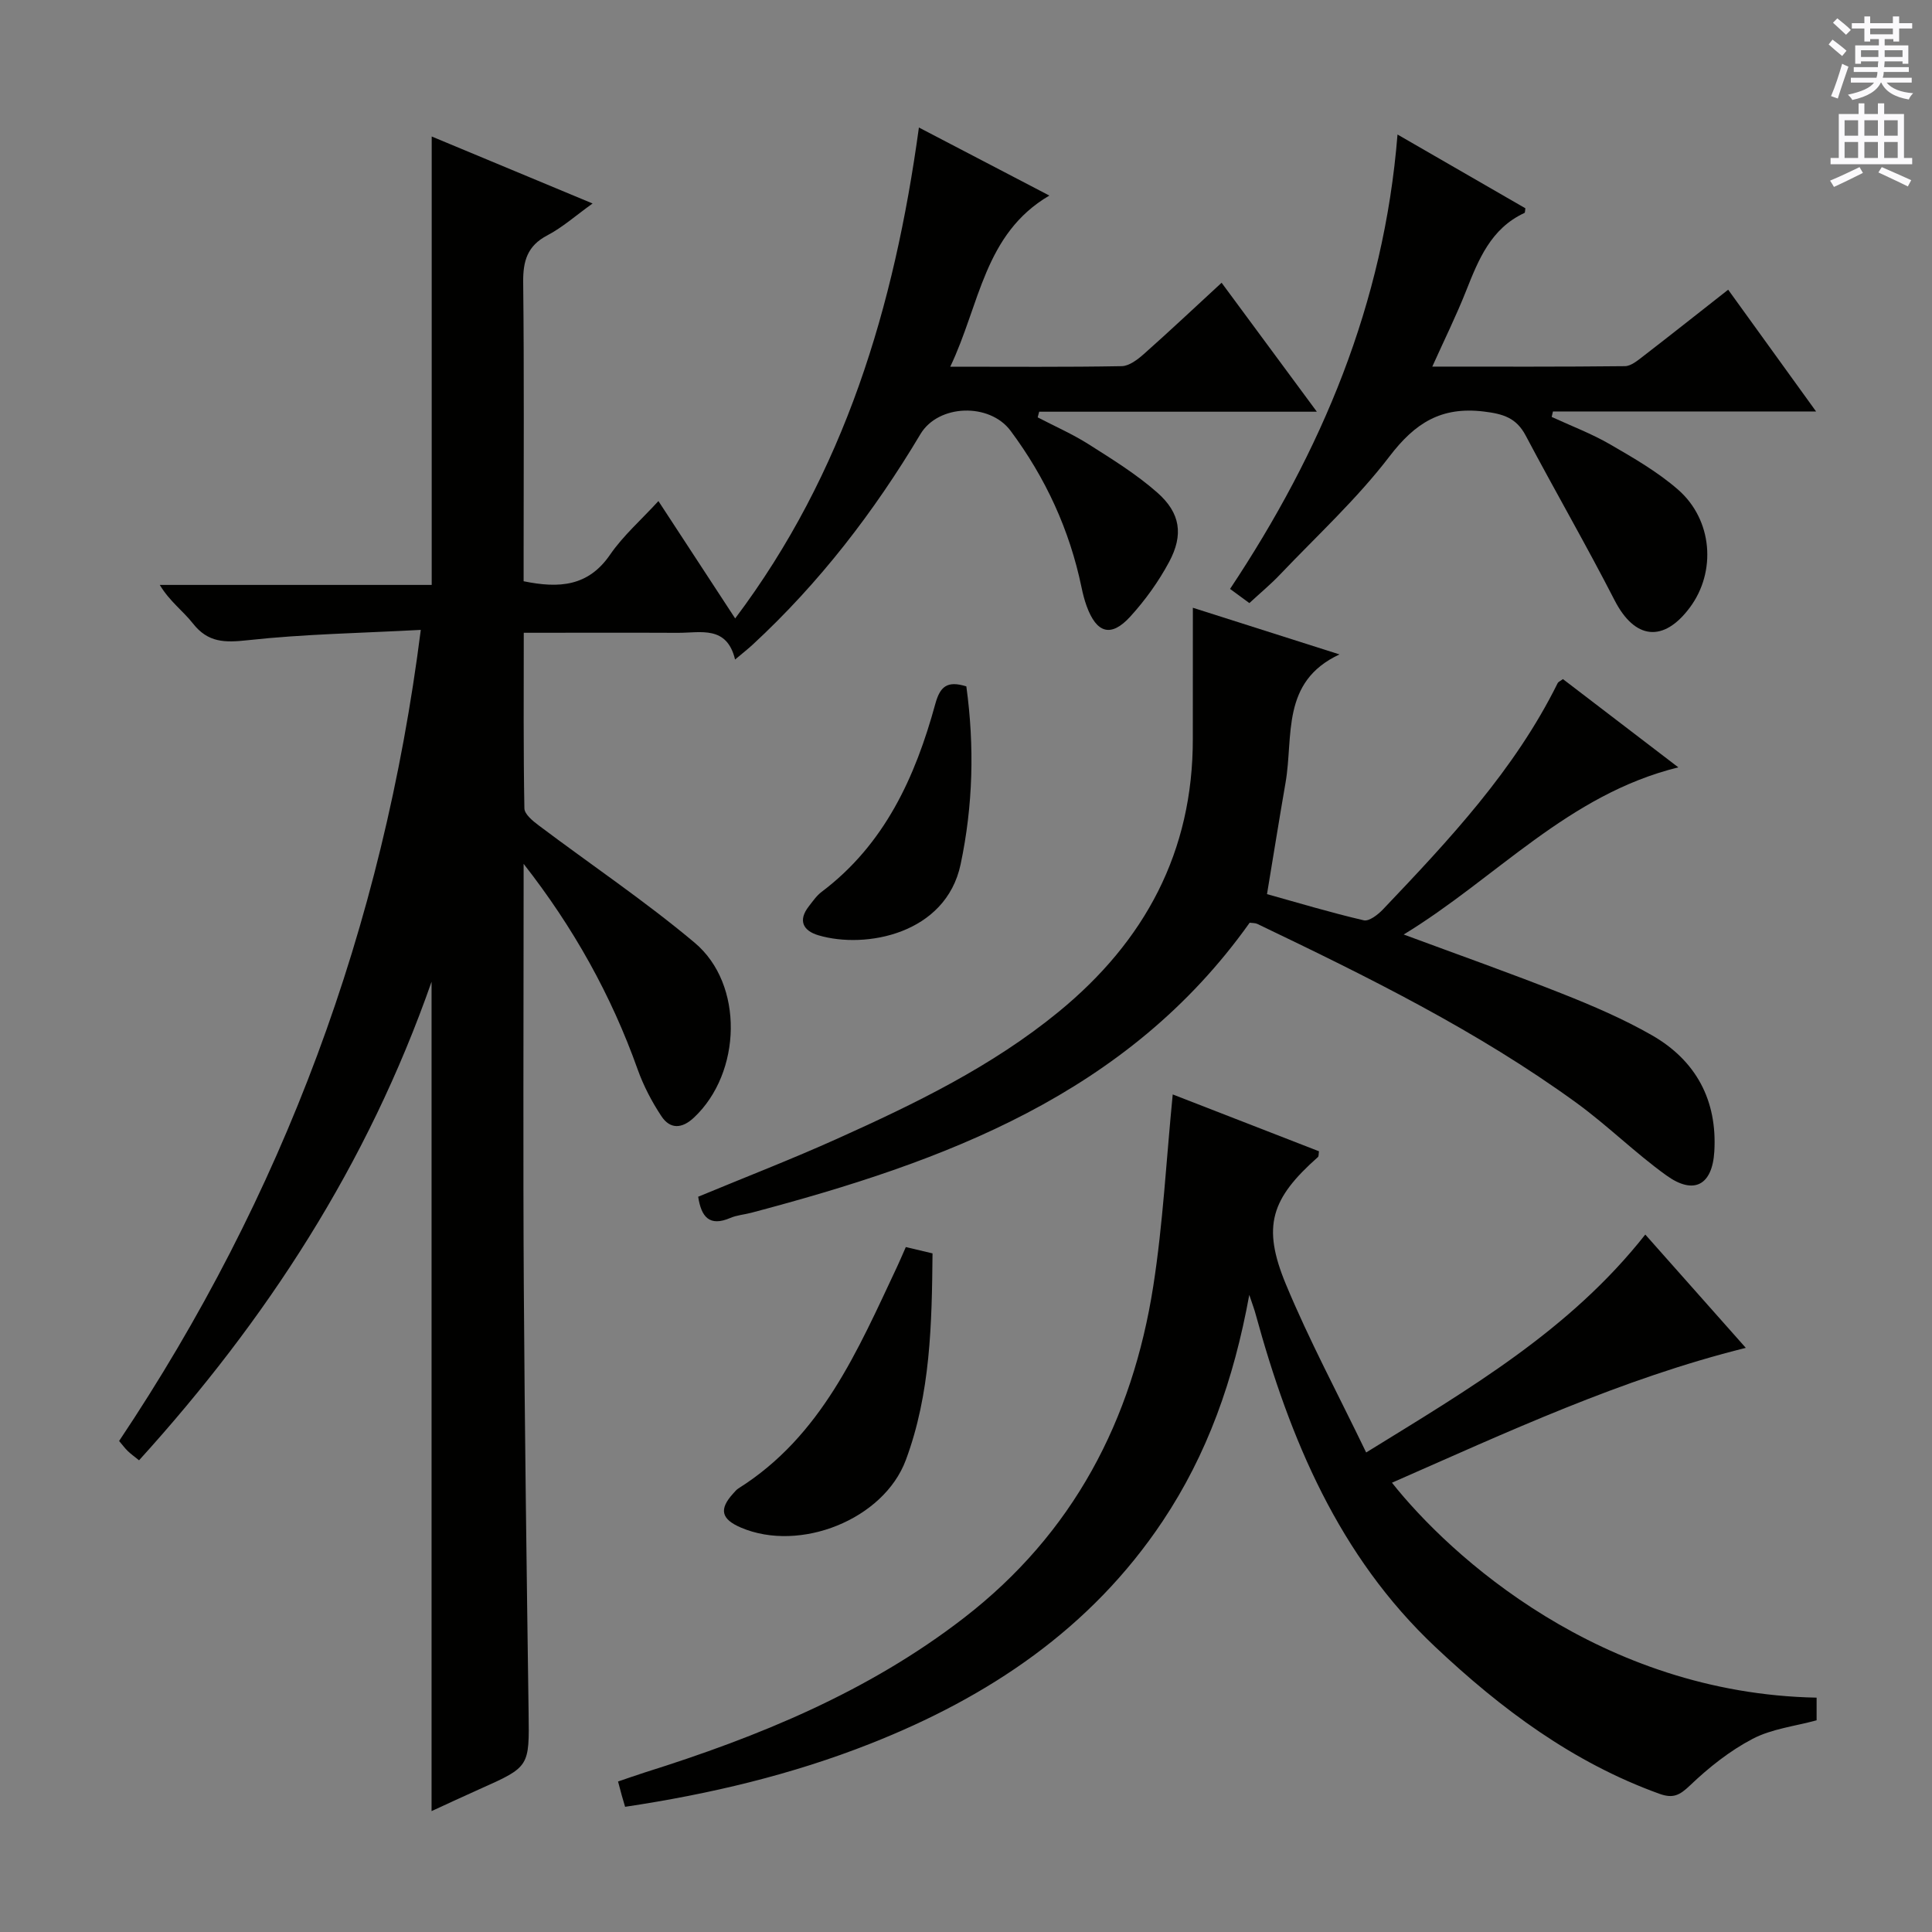 <svg enable-background="new 0 0 400 400" viewBox="0 0 400 400" xmlns="http://www.w3.org/2000/svg"><rect x="0" y="0" width="400" height="400" fill="#808080" stroke="none"/><g fill="#010100"><path d="m108.41 178.85v5.3c0 27.49-.13 54.99.04 82.48.18 29.31.59 58.61.99 87.91.15 11.27.25 11.25-10.15 15.88-3.31 1.47-6.59 3.02-9.94 4.55 0-57.04 0-113.7 0-171.71-13.29 37.95-34.17 69.98-60.56 99.08-.9-.73-1.66-1.27-2.32-1.9-.59-.57-1.08-1.24-1.81-2.1 33.9-50.7 54.64-106.28 62.46-167.93-12.37.67-24.17.86-35.84 2.14-4.74.52-8.21.52-11.34-3.47-2.03-2.59-4.82-4.57-6.86-7.98h56.3c0-31.26 0-61.8 0-92.84 10.9 4.54 21.73 9.05 33.31 13.87-3.52 2.52-6.23 4.95-9.36 6.59-4.17 2.18-5.06 5.33-5.01 9.75.21 18.83.09 37.66.09 56.49v5.38c7.39 1.52 13.39 1.07 17.9-5.5 2.7-3.93 6.41-7.17 10.01-11.1 5.4 8.27 10.61 16.23 15.89 24.3 22.64-30.11 32.95-64.47 38.04-101.64 9.25 4.83 17.87 9.32 27.01 14.09-13.54 7.94-14.37 22.56-20.52 35.43 12.6 0 24.06.1 35.5-.11 1.55-.03 3.29-1.37 4.58-2.51 5.32-4.72 10.5-9.6 16.1-14.76 6.52 8.83 12.79 17.33 19.72 26.7-19.83 0-38.66 0-57.49 0-.1.39-.21.78-.31 1.17 3.53 1.84 7.2 3.45 10.55 5.57 4.9 3.11 9.9 6.2 14.22 10.01 4.79 4.22 5.46 8.73 2.44 14.36-2.17 4.05-4.94 7.91-8.04 11.31-3.99 4.37-6.98 3.47-9.04-2.2-.45-1.24-.78-2.54-1.05-3.84-2.47-11.91-7.43-22.68-14.69-32.43-4.36-5.85-14.96-5.52-18.67.7-9.6 16.1-20.93 30.82-34.73 43.58-.97.89-2.01 1.71-3.64 3.08-1.71-7.12-7.13-5.51-11.85-5.53-10.46-.05-20.91-.01-31.9-.01 0 12.43-.09 24.39.13 36.35.02 1.21 1.73 2.61 2.96 3.53 10.76 8.1 21.98 15.64 32.28 24.28 10.29 8.62 9.73 26.96-.13 36.21-2.49 2.34-4.93 2.45-6.74-.28-1.99-3-3.71-6.3-4.92-9.69-5.45-15.31-13.25-29.33-23.61-42.56z"/><path d="m258.65 268.09c-3.23 17.7-8.72 33.03-17.92 46.83-14.88 22.31-36.09 36.45-60.59 46.11-16.25 6.41-33.16 10.42-50.72 13.05-.25-.86-.48-1.61-.69-2.36-.22-.78-.42-1.57-.77-2.88 1.9-.64 3.71-1.29 5.53-1.87 23.58-7.41 46.23-16.67 66.04-31.97 22.69-17.52 34.92-40.99 39.25-68.77 2.01-12.91 2.68-26.03 4.02-39.64 9.83 3.82 20.07 7.8 30.28 11.77-.09.58-.03 1.02-.21 1.19-9.71 8.61-11.63 14.31-6.65 26.32 4.82 11.62 10.81 22.77 16.63 34.85 21.34-13.18 42.13-25.27 57.79-45.12 6.82 7.69 13.59 15.32 20.81 23.46-25.86 6.44-49.39 17.45-73.26 27.92 12.02 15.17 43.19 43.63 87.92 44.5v4.69c-4.49 1.23-9.28 1.76-13.25 3.84-4.74 2.48-9.1 5.95-12.99 9.67-2.14 2.04-3.5 2.72-6.32 1.7-17.9-6.46-32.74-17.54-46.4-30.41-20-18.84-30.1-43.04-37.18-68.87-.23-.89-.56-1.75-1.32-4.01z"/><path d="m246.97 125.83c9.86 3.14 19.65 6.25 30.36 9.66-12.18 5.66-9.5 16.94-11.17 26.54-1.3 7.5-2.5 15.02-3.84 23.09 6.38 1.78 13.16 3.82 20.03 5.42 1.11.26 2.95-1.18 3.99-2.27 13.66-14.36 27.24-28.81 36.16-46.84.13-.26.51-.4 1.09-.83 7.67 5.86 15.42 11.79 23.89 18.27-22.87 5.64-37.66 22.92-56.86 34.61 11.49 4.26 22.25 8.06 32.84 12.26 6.33 2.51 12.65 5.22 18.54 8.59 9.14 5.23 13.57 13.49 12.93 24.09-.42 6.98-4.24 9.03-9.92 4.94-6.47-4.65-12.18-10.34-18.63-15.03-20.56-14.94-43.26-26.12-66.08-37.05-.43-.2-.97-.16-1.57-.24-25.3 35.59-63.27 49.49-103.18 60.05-1.44.38-2.99.49-4.34 1.07-4.36 1.87-6.02-.23-6.66-4.39 9.66-4.01 19.38-7.77 28.88-12.05 16.09-7.24 31.94-14.93 45.73-26.22 17.88-14.64 27.85-33.15 27.8-56.59 0-8.95.01-17.89.01-27.08z"/><path d="m258.67 124.86c-1.34-.98-2.5-1.83-4-2.93 18.9-28.44 31.86-58.97 34.67-94.08 9.6 5.54 18.05 10.41 26.47 15.27-.08.44-.04.9-.19.97-6.96 3.22-9.51 9.66-12.1 16.18-2 5.05-4.41 9.93-6.98 15.63 13.76 0 26.83.06 39.89-.09 1.28-.02 2.66-1.2 3.81-2.08 5.77-4.45 11.48-8.98 17.56-13.75 5.98 8.28 11.77 16.3 18.2 25.21-18.83 0-36.66 0-54.48 0-.09.38-.17.76-.26 1.13 4.05 1.87 8.27 3.46 12.11 5.69 4.87 2.82 9.84 5.69 14.05 9.36 7.18 6.27 7.95 17 2.46 24.39-5.48 7.37-11.44 6.62-15.59-1.47-5.9-11.49-12.37-22.69-18.41-34.11-1.95-3.68-4.64-4.49-8.69-4.98-8.82-1.06-14.22 2.37-19.5 9.28-6.73 8.81-15.03 16.44-22.71 24.51-1.93 2.03-4.11 3.83-6.31 5.87z"/><path d="m187.54 258.19c1.98.47 3.55.84 5.53 1.31-.14 14.59-.41 29.04-5.53 42.79-4.59 12.31-21.91 19.19-34.12 13.99-4.13-1.76-4.6-3.81-1.61-7.08.34-.37.66-.78 1.07-1.04 17.21-10.82 24.71-28.6 32.86-45.91.56-1.18 1.06-2.4 1.8-4.06z"/><path d="m200.07 142.11c1.71 12.47 1.38 24.69-1.18 36.82-3.05 14.48-19.73 17.6-29.45 14.71-3.17-.94-4.28-3.06-1.97-6.01.82-1.05 1.6-2.2 2.64-2.98 13.06-9.84 19.39-23.77 23.54-38.93.97-3.51 2.39-4.88 6.42-3.61z"/></g><path d="m378.6 9.2.8-1c.9.7 1.9 1.4 2.9 2.3l-.9 1.1c-1.1-.9-2-1.7-2.8-2.4zm.5 10.7c.9-2.1 1.6-4.3 2.3-6.7.4.2.8.4 1.3.6-.7 2.1-1.5 4.3-2.2 6.6zm.4-15.2.9-.9c1 .8 2 1.6 2.8 2.4l-1 1c-1-.9-1.9-1.8-2.7-2.5zm12.5-1.3h1.2v1.4h2.7v1.1h-2.7v2.7h-1.2v-.5h-1.8v1.3h4.9v3.8h-1.2v-.5h-3.7c0 .4-.1.9-.1 1.2h5.1v1h-5.2c0 .5-.1.9-.2 1.2h6v1h-5.2c1.1 1.3 2.9 2 5.5 2.2-.4.4-.7.8-.9 1.3-2.9-.5-4.8-1.6-5.7-3.5h-.1c-.8 1.7-2.7 2.9-5.9 3.6-.2-.4-.6-.8-.9-1.1 2.8-.6 4.6-1.4 5.4-2.5h-4.8v-1h5.3c.1-.3.2-.7.2-1.2h-4.9v-1h5c0-.4 0-.8.1-1.2h-3.6v.5h-1.2v-3.8h4.9v-1.3h-1.8v.5h-1.2v-2.7h-2.6v-1.1h2.6v-1.4h1.2v1.4h4.7v-1.4zm-6.7 8.4h3.6c0-.4 0-.9 0-1.4h-3.6zm1.9-4.7h4.7v-1.2h-4.7zm6.7 3.3h-3.7v1.4h3.7z" fill="#fbfafc"/><path d="m384.7 21.4h1.3v2.2h2.8v-2.2h1.3v2.2h4.1v9.1h1.7v1.3h-16.9v-1.3h1.7v-9.1h4.1v-2.2zm.3 13.2.7 1.2c-1.8.9-3.8 1.9-6 2.9-.2-.4-.5-.8-.8-1.3 2.4-1 4.4-2 6.1-2.8zm-3.1-6.5h2.8v-3.2h-2.8zm0 4.6h2.8v-3.3h-2.8zm4.1-4.6h2.8v-3.2h-2.8zm0 4.6h2.8v-3.3h-2.8zm3.6 1.9c2.1.9 4.1 1.8 6.1 2.7l-.7 1.3c-2.2-1.1-4.2-2-6.1-2.9zm3.3-9.7h-2.8v3.2h2.8zm-2.8 7.8h2.8v-3.3h-2.8z" fill="#fbfafc"/></svg>